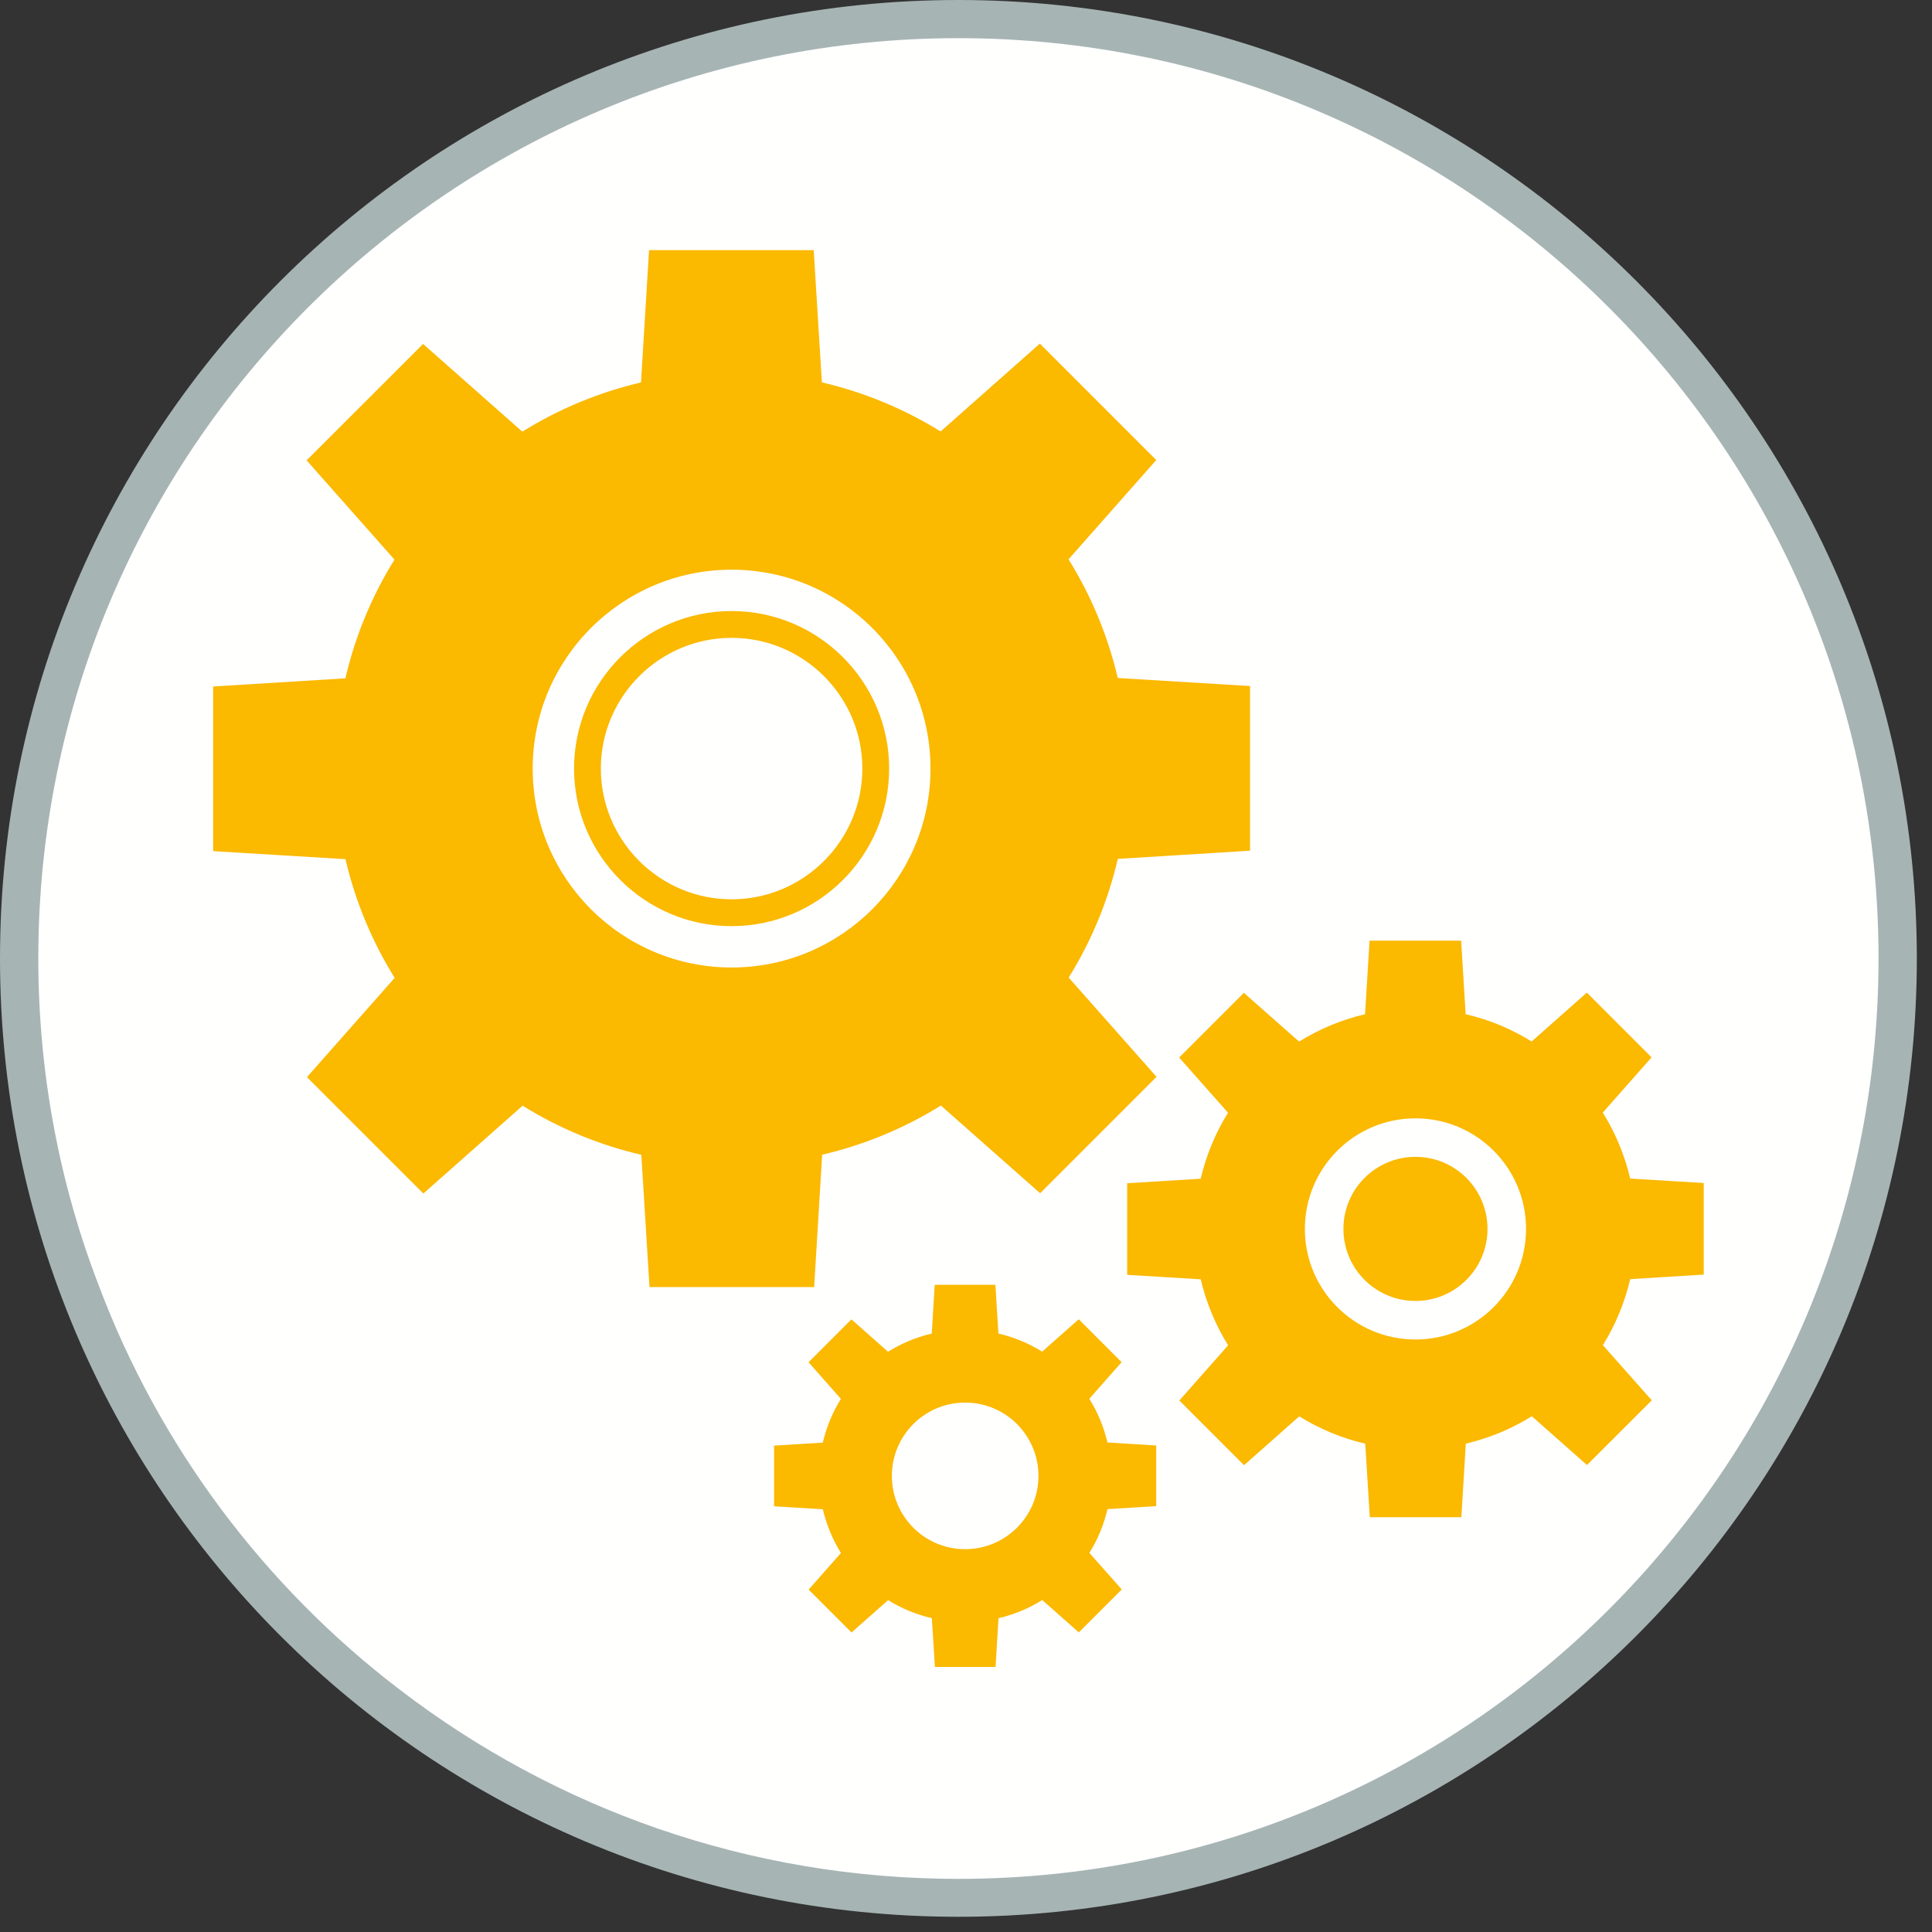 <?xml version="1.0" encoding="UTF-8"?>
<svg width="40px" height="40px" viewBox="0 0 40 40" version="1.1" xmlns="http://www.w3.org/2000/svg" xmlns:xlink="http://www.w3.org/1999/xlink">
    <rect x="0" y="0" width="40" height="40" fill="#333333" stroke="none"/>
    <!-- Generator: Sketch 60 (88103) - https://sketch.com -->
    <title>cog</title>
    <desc>Created with Sketch.</desc>
    <g id="cog" stroke="none" stroke-width="1" fill="none" fill-rule="evenodd">
        <g id="Group">
            <path d="M39.686,19.843 C39.686,30.801 30.801,39.685 19.842,39.685 C8.883,39.685 -3.90798505e-14,30.801 -3.90798505e-14,19.843 C-3.90798505e-14,8.885 8.883,-2.84217094e-14 19.842,-2.84217094e-14 C30.801,-2.84217094e-14 39.686,8.885 39.686,19.843" id="Fill-438" fill="#A7B4B4"></path>
            <path d="M38.893,19.84 C38.893,30.37 30.363,38.9 19.843,38.9 C15.493,38.9 11.483,37.44 8.273,34.98 C5.483,32.85 3.303,29.96 2.043,26.61 C1.233,24.51 0.793,22.22 0.793,19.84 C0.793,9.32 9.323,0.79 19.843,0.79 C30.363,0.79 38.893,9.32 38.893,19.84" id="Fill-440" fill="#FFFFFE"></path>
            <path d="M25.881,17.613 L25.881,14.204 L23.142,14.037 C22.935,13.155 22.588,12.328 22.123,11.58 L23.939,9.525 L21.529,7.114 L19.474,8.933 C18.726,8.469 17.898,8.122 17.016,7.917 L16.847,5.179 L13.438,5.179 L13.271,7.918 C12.389,8.124 11.562,8.472 10.814,8.937 L8.759,7.121 L6.348,9.531 L8.167,11.586 C7.703,12.334 7.356,13.161 7.151,14.044 L4.413,14.213 L4.413,17.622 L7.152,17.788 C7.359,18.671 7.706,19.498 8.171,20.246 L6.355,22.301 L8.765,24.711 L10.82,22.892 C11.568,23.357 12.395,23.704 13.278,23.909 L13.447,26.647 L16.856,26.647 L17.022,23.907 C17.905,23.701 18.732,23.354 19.48,22.889 L21.535,24.705 L23.945,22.295 L22.126,20.24 C22.591,19.492 22.938,18.664 23.143,17.782 L25.881,17.613 Z M15.147,20.031 C12.873,20.031 11.029,18.187 11.029,15.913 C11.029,13.639 12.873,11.795 15.147,11.795 C17.421,11.795 19.265,13.639 19.265,15.913 C19.265,18.187 17.421,20.031 15.147,20.031 L15.147,20.031 Z" id="Fill-442" fill="#FBB900"></path>
            <path d="M35.274,26.389 L35.274,24.493 L33.751,24.401 C33.636,23.91 33.443,23.45 33.184,23.035 L34.194,21.892 L32.854,20.551 L31.711,21.563 C31.296,21.304 30.835,21.112 30.345,20.998 L30.251,19.475 L28.355,19.475 L28.262,20.998 C27.772,21.113 27.312,21.306 26.896,21.565 L25.753,20.555 L24.413,21.895 L25.425,23.038 C25.166,23.453 24.974,23.914 24.859,24.404 L23.337,24.498 L23.337,26.394 L24.86,26.487 C24.975,26.977 25.168,27.437 25.427,27.853 L24.417,28.996 L25.757,30.336 L26.899,29.324 C27.315,29.583 27.776,29.775 28.266,29.89 L28.36,31.412 L30.256,31.412 L30.348,29.889 C30.839,29.774 31.299,29.581 31.715,29.322 L32.857,30.332 L34.198,28.992 L33.186,27.85 C33.445,27.434 33.637,26.973 33.752,26.483 L35.274,26.389 Z M29.306,27.733 C28.041,27.733 27.016,26.708 27.016,25.444 C27.016,24.179 28.041,23.154 29.306,23.154 C30.57,23.154 31.595,24.179 31.595,25.444 C31.595,26.708 30.57,27.733 29.306,27.733 L29.306,27.733 Z" id="Fill-444" fill="#FBB900"></path>
            <path d="M23.938,31.183 L23.938,29.927 L22.928,29.865 C22.853,29.54 22.724,29.235 22.553,28.96 L23.222,28.202 L22.334,27.314 L21.577,27.984 C21.301,27.813 20.996,27.685 20.671,27.61 L20.609,26.601 L19.352,26.601 L19.291,27.61 C18.966,27.686 18.661,27.814 18.385,27.986 L17.628,27.316 L16.74,28.204 L17.41,28.962 C17.239,29.237 17.111,29.542 17.035,29.868 L16.026,29.93 L16.026,31.186 L17.036,31.248 C17.112,31.573 17.24,31.878 17.411,32.153 L16.742,32.911 L17.63,33.799 L18.387,33.129 C18.663,33.3 18.968,33.428 19.293,33.503 L19.356,34.512 L20.612,34.512 L20.673,33.503 C20.998,33.427 21.303,33.299 21.579,33.127 L22.336,33.797 L23.225,32.908 L22.554,32.151 C22.726,31.876 22.853,31.571 22.929,31.245 L23.938,31.183 Z M19.982,32.074 C19.144,32.074 18.465,31.395 18.465,30.557 C18.465,29.718 19.144,29.039 19.982,29.039 C20.82,29.039 21.5,29.718 21.5,30.557 C21.5,31.395 20.82,32.074 19.982,32.074 L19.982,32.074 Z" id="Fill-446" fill="#FBB900"></path>
            <path d="M30.797,25.443 C30.797,26.267 30.13,26.935 29.305,26.935 C28.482,26.935 27.814,26.267 27.814,25.443 C27.814,24.619 28.482,23.951 29.305,23.951 C30.13,23.951 30.797,24.619 30.797,25.443" id="Fill-448" fill="#FBB900"></path>
            <path d="M15.147,12.651 C13.348,12.651 11.885,14.114 11.885,15.913 C11.885,17.711 13.348,19.175 15.147,19.175 C16.946,19.175 18.409,17.711 18.409,15.913 C18.409,14.114 16.946,12.651 15.147,12.651 M15.147,18.619 C13.655,18.619 12.44,17.405 12.44,15.913 C12.44,14.42 13.655,13.206 15.147,13.206 C16.639,13.206 17.854,14.42 17.854,15.913 C17.854,17.405 16.639,18.619 15.147,18.619" id="Fill-450" fill="#FBB900"></path>
        </g>
    </g>
</svg>